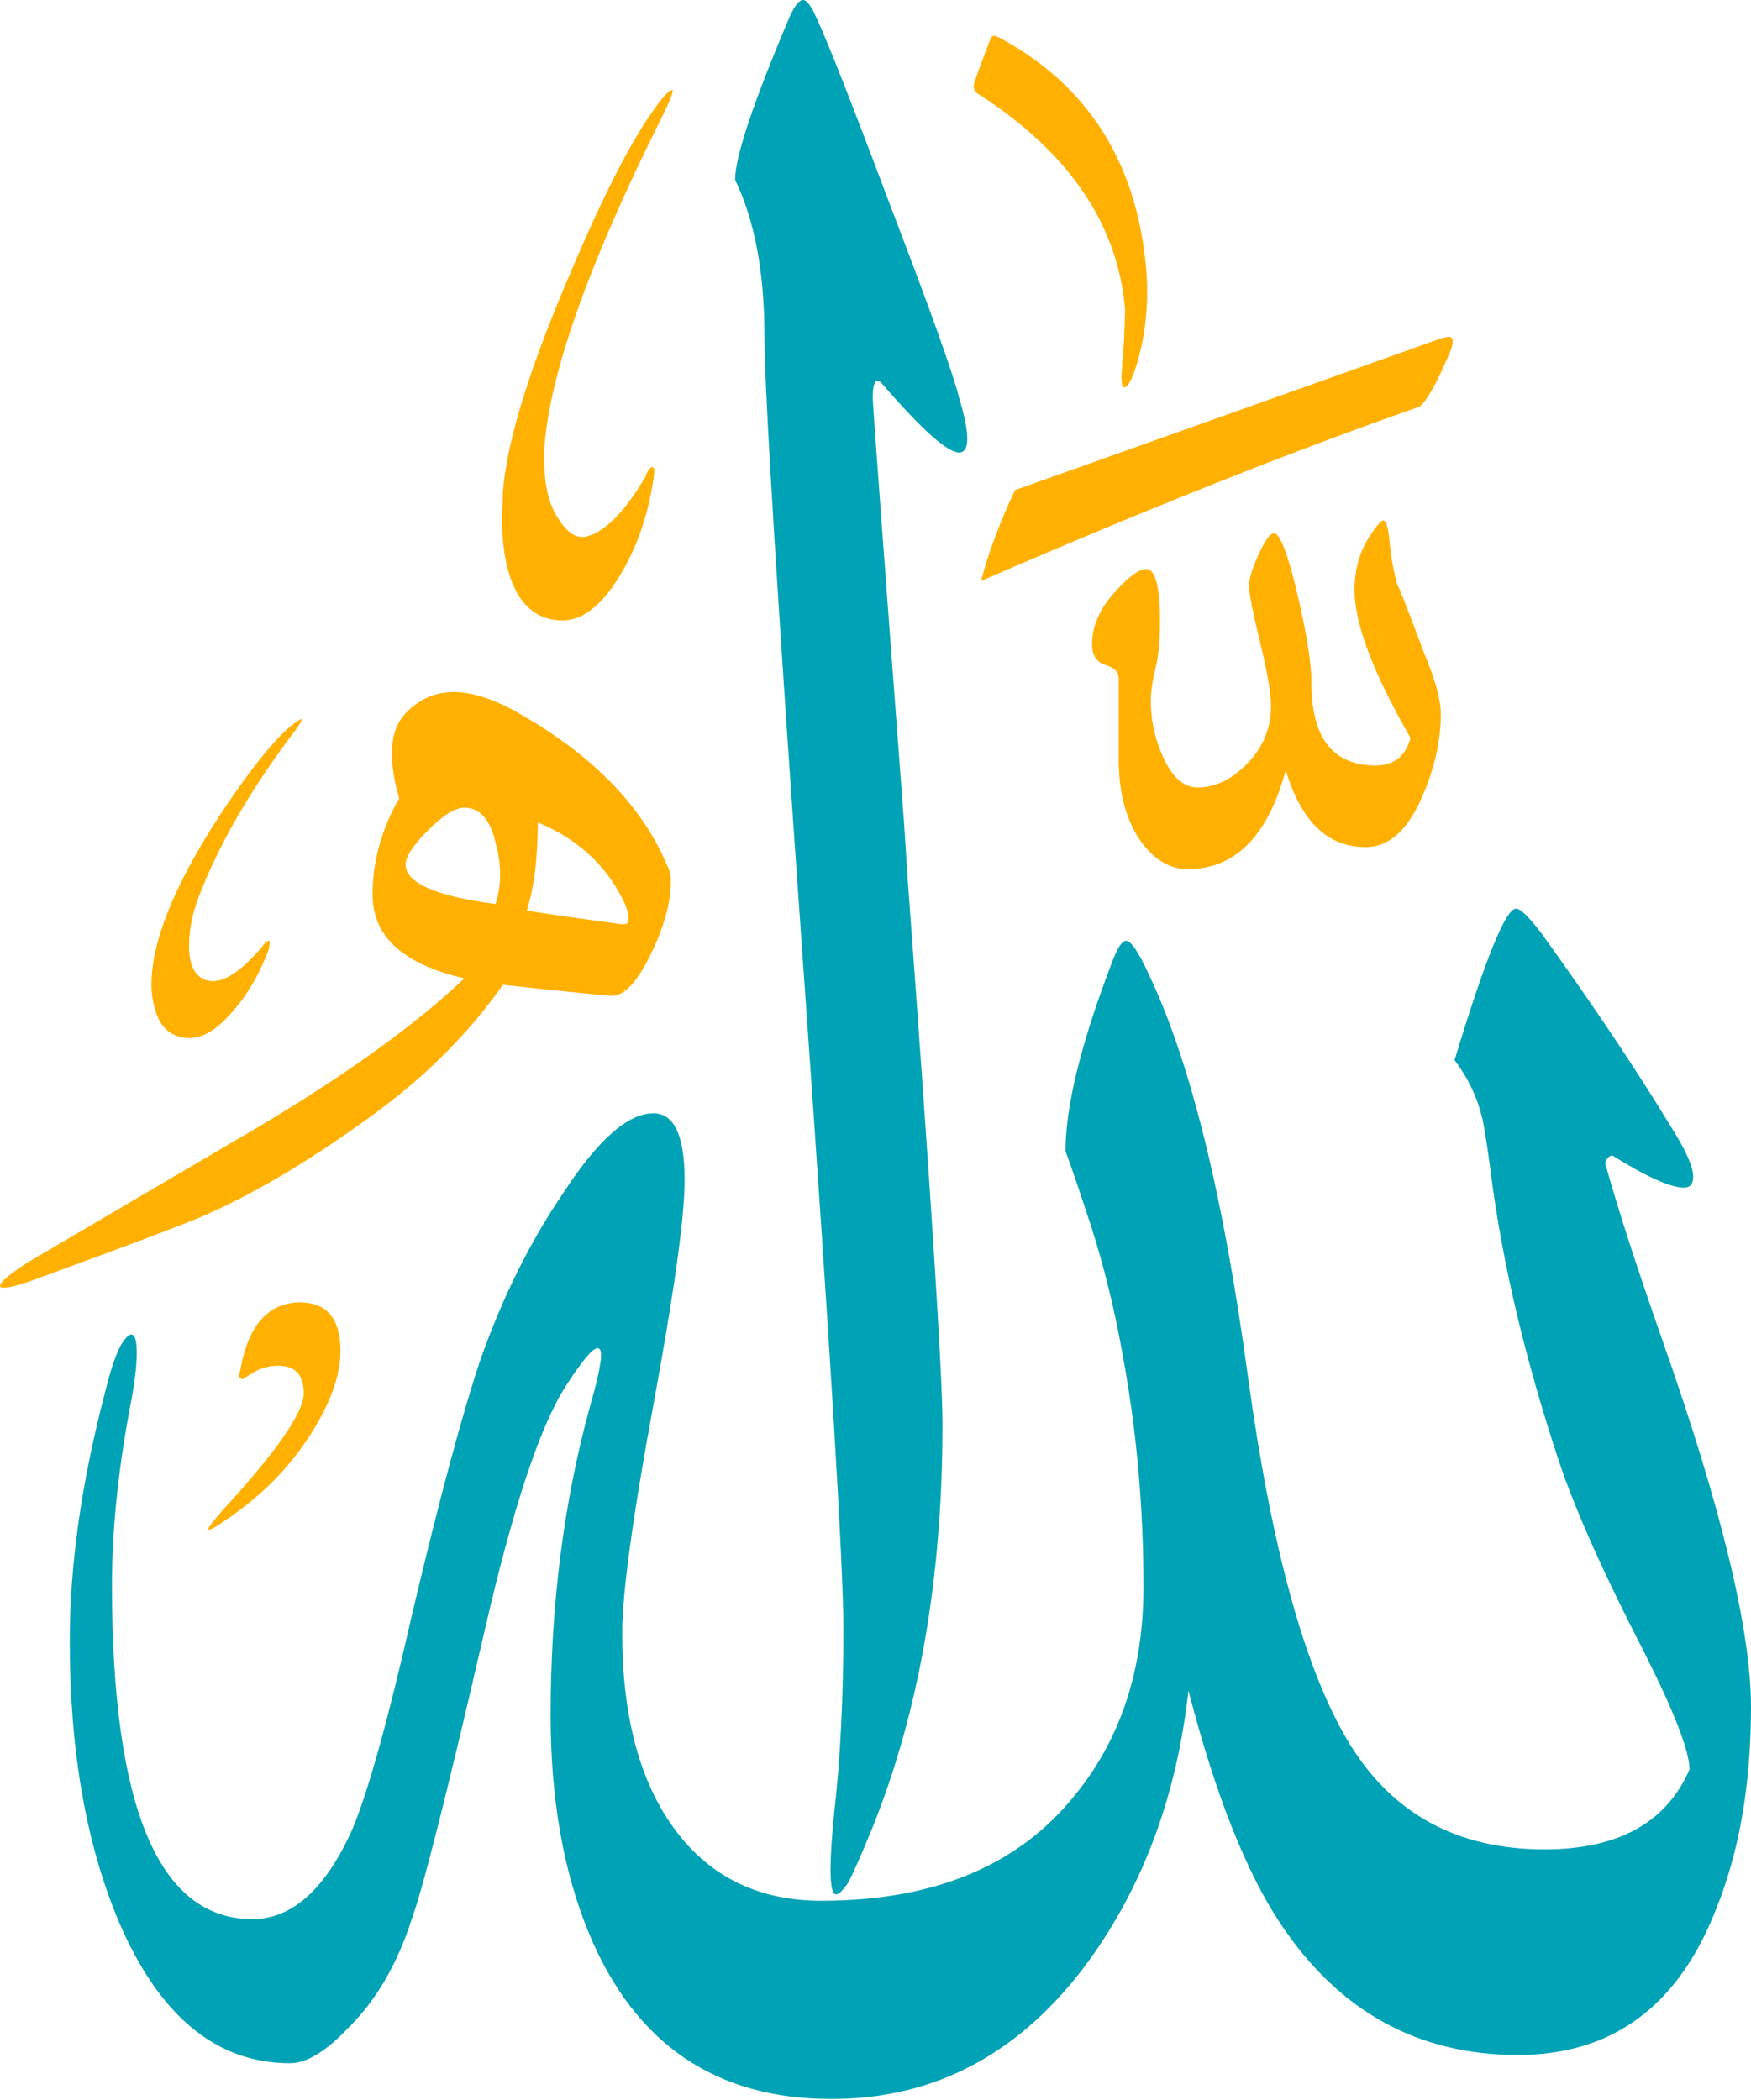 <?xml version="1.0" encoding="UTF-8" standalone="no"?>
<!DOCTYPE svg PUBLIC "-//W3C//DTD SVG 1.1//EN" "http://www.w3.org/Graphics/SVG/1.1/DTD/svg11.dtd">
<svg width="100%" height="100%" viewBox="0 0 477 572" version="1.1" xmlns="http://www.w3.org/2000/svg" xmlns:xlink="http://www.w3.org/1999/xlink" xml:space="preserve" xmlns:serif="http://www.serif.com/" style="fill-rule:evenodd;clip-rule:evenodd;stroke-linejoin:round;stroke-miterlimit:2;">
    <g transform="matrix(1,0,0,1,-136.589,-14.947)">
        <g>
            <g id="path1" transform="matrix(1,0,0,1,136.589,14.947)">
                <path d="M51.75,282.75C46.58,282.75 43.33,279.83 42,274C41.5,272.17 41.25,270.25 41.25,268.25C41.25,256.58 47.42,241.25 59.75,222.25C69.92,206.92 77.42,198.08 82.25,195.75C82.25,196.42 81.25,198 79.25,200.5C67.92,215.67 59.58,230.17 54.25,244C52.42,248.67 51.5,253.25 51.5,257.75C51.5,263.58 53.5,266.75 57.5,267.25L58,267.25C61.67,267.25 66.17,264.08 71.5,257.75C72.17,256.75 72.75,256.25 73.25,256.25C73.42,256.25 73.5,256.42 73.5,256.75L73.25,258.5C70.58,265.67 67,271.67 62.5,276.5C58.67,280.67 55.08,282.75 51.75,282.75Z" style="fill:rgb(255,176,0);"/>
            </g>
            <g id="path2" transform="matrix(1,0,0,1,136.589,14.947)">
                <path d="M153.25,169C147.08,169 142.58,165.75 139.75,159.25C137.75,154.42 136.75,148.42 136.75,141.25L137,134C138,120.83 143.75,101.83 154.25,77C163.42,55.17 171.17,39.75 177.5,30.75C180.33,26.58 182.25,24.5 183.25,24.5L183.25,24.75C183.25,25.58 182.33,27.83 180.5,31.5C160.17,72.17 149.42,102.58 148.25,122.75L148.25,125.25C148.25,132.25 149.58,137.67 152.25,141.5C154.25,144.67 156.33,146.25 158.5,146.25L159.25,146.25C164.42,145.25 169.92,139.83 175.75,130C176.42,128.17 177.08,127.25 177.75,127.25C178.08,127.25 178.25,127.67 178.25,128.5L178,130.5C176.5,140.67 173.33,149.63 168.5,157.38C163.67,165.13 158.58,169 153.25,169Z" style="fill:rgb(255,176,0);"/>
            </g>
            <path id="path0" d="M137.589,365.697C136.919,365.697 136.589,365.527 136.589,365.197C136.589,364.197 139.169,362.027 144.339,358.697L207.339,321.697C231.339,307.367 249.919,293.947 263.089,281.447C246.419,277.617 238.089,270.027 238.089,258.697C238.089,249.527 240.509,240.777 245.339,232.447C244.009,227.777 243.339,223.697 243.339,220.197C243.339,215.367 244.669,211.617 247.339,208.947C251.009,205.277 255.259,203.447 260.089,203.447C264.759,203.447 270.089,205.027 276.089,208.197C297.259,219.867 311.339,234.027 318.339,250.697C319.009,251.867 319.339,253.277 319.339,254.947C319.339,260.777 317.509,267.447 313.839,274.947C310.169,282.447 306.669,286.197 303.339,286.197C302.009,286.197 292.089,285.197 273.589,283.197C264.419,296.197 252.919,307.777 239.089,317.947C222.759,329.947 207.759,339.027 194.089,345.197C191.259,346.697 175.509,352.697 146.839,363.197C142.339,364.867 139.259,365.697 137.589,365.697ZM306.589,266.697C307.419,266.697 307.839,266.197 307.839,265.197C307.839,264.197 307.509,262.867 306.839,261.197C302.169,251.027 294.259,243.617 283.089,238.947C283.089,248.777 282.089,256.777 280.089,262.947C281.419,263.277 290.009,264.527 305.839,266.697L306.589,266.697ZM271.589,261.197C272.419,258.527 272.839,255.867 272.839,253.197C272.839,250.367 272.419,247.447 271.589,244.447C270.089,238.117 267.259,234.947 263.089,234.947C260.589,234.947 257.299,236.987 253.219,241.077C249.129,245.157 247.089,248.277 247.089,250.447C247.089,255.447 255.259,259.027 271.589,261.197Z" style="fill:rgb(255,176,0);"/>
            <g id="path5" transform="matrix(1,0,0,1,136.589,14.947)">
                <path d="M306.25,105.5C305.75,105.5 305.5,104.5 305.5,102.5L305.75,98.25C306.08,95.75 306.33,91.08 306.5,84.25C304.5,61.08 291.25,41.58 266.75,25.75C265.75,25.25 265.25,24.42 265.25,23.25C265.25,22.75 266.75,18.58 269.75,10.75C269.92,10.08 270.33,9.75 271,9.75L272.25,10.25C294.58,22.25 307.67,41.17 311.5,67C312.17,71.33 312.5,75.5 312.5,79.5C312.5,86.33 311.58,92.83 309.75,99C308.42,103.33 307.25,105.5 306.25,105.5Z" style="fill:rgb(255,176,0);"/>
            </g>
            <g id="path6" transform="matrix(1,0,0,1,136.589,14.947)">
                <path d="M56.75,416.75L56.75,416.5C56.75,416 58.17,414.17 61,411C75.5,395.17 82.75,384.67 82.75,379.5C82.75,374.5 80.42,372 75.75,372C73.25,372 70.92,372.67 68.75,374L66,375.75C65.67,375.42 65.33,375.25 65,375.25L65.5,373C67.67,360.83 73.17,354.75 82,354.75C89.17,354.92 92.75,359.33 92.75,368C92.75,374.67 90,382.29 84.5,390.88C79,399.46 71.83,406.83 63,413C59.5,415.5 57.42,416.75 56.75,416.75Z" style="fill:rgb(255,176,0);"/>
            </g>
            <g id="path7" transform="matrix(1,0,0,1,136.589,14.947)">
                <path d="M267.25,158.25C269.25,150.58 272.33,142.33 276.5,133.5L390.25,93C392.42,92.17 393.92,91.75 394.75,91.75C395.42,91.75 395.75,92.17 395.75,93C395.75,93.83 395.42,95 394.75,96.5C391.42,104.33 388.75,109.08 386.75,110.75C352.42,122.75 312.58,138.58 267.25,158.25Z" style="fill:rgb(255,176,0);"/>
            </g>
            <g id="path8" transform="matrix(1,0,0,1,136.589,14.947)">
                <path d="M323.5,236.75C318.83,236.75 314.67,234.33 311,229.5C306.83,223.67 304.75,216.08 304.75,206.75L304.75,184.75C304.75,183.08 303.54,181.88 301.13,181.13C298.71,180.38 297.5,178.5 297.5,175.5C297.5,170.67 299.46,166.04 303.38,161.63C307.29,157.21 310.25,155 312.25,155C314.75,155 316,159.83 316,169.5C316,174.5 315.58,178.71 314.75,182.13C313.92,185.54 313.5,188.5 313.5,191C313.5,196.17 314.58,201.17 316.75,206C319.25,211.67 322.42,214.5 326.25,214.5C331.08,214.5 335.63,212.29 339.88,207.88C344.13,203.46 346.25,198.25 346.25,192.25C346.25,188.92 345.25,183.13 343.25,174.88C341.25,166.63 340.25,161.5 340.25,159.5C340.25,157.67 341.13,154.83 342.88,151C344.63,147.17 346,145.25 347,145.25C348.67,145.25 350.79,150.71 353.38,161.63C355.96,172.54 357.25,180.67 357.25,186C357.25,201 363.08,208.5 374.75,208.5C379.75,208.5 382.92,206 384.25,201C374.08,183.33 369,169.92 369,160.75C369,155.25 370.33,150.42 373,146.25C374.83,143.42 376.08,141.92 376.75,141.75C377.58,141.75 378.17,143.58 378.5,147.25C379,152.25 379.75,156.33 380.75,159.5C381.08,159.83 383.5,166 388,178C391,185.17 392.5,190.67 392.5,194.5C392.5,201.5 390.92,208.75 387.75,216.25C383.75,225.92 378.5,230.75 372,230.75C361.67,230.75 354.42,223.75 350.25,209.75C345.42,227.75 336.5,236.75 323.5,236.75Z" style="fill:rgb(255,176,0);"/>
            </g>
            <g id="path9" transform="matrix(1,0,0,1,136.589,14.947)">
                <path d="M226.5,571.75C195,571.75 173,556.75 160.5,526.75C153.5,509.92 150,490.08 150,467.25C150,437.08 153.58,409 160.75,383C162.75,376 163.75,371.33 163.75,369C163.75,367.83 163.42,367.25 162.75,367.25C161.42,367.25 158.5,370.75 154,377.75C147,388.75 139.67,410.92 132,444.25C122,487.58 115.42,513.67 112.25,522.5C108.25,535 102.42,545 94.75,552.5C88.75,558.83 83.5,562 79,562C59,562 43.5,549.25 32.5,523.75C23.5,502.58 19,477 19,447C19,426.17 22.25,403.42 28.75,378.75C30.08,373.25 31.5,369.08 33,366.25C34.17,364.42 35.08,363.5 35.75,363.5C36.75,363.5 37.25,365.17 37.25,368.5C37.25,371.5 36.83,375.42 36,380.25C32.33,398.92 30.5,416.08 30.5,431.75C30.5,492.42 43.25,522.75 68.75,522.75C79.58,522.75 88.67,514.58 96,498.25C100.33,487.92 105.75,468.42 112.25,439.75C119.75,408.08 126,384.83 131,370C137,353.17 144.42,338.25 153.25,325.25C162.75,310.58 171,303.25 178,303.25C183.67,303.25 186.5,309.33 186.5,321.5C186.5,331.5 183.67,351.88 178,382.63C172.33,413.38 169.5,434.08 169.5,444.75C169.5,467.58 174.29,485.46 183.88,498.38C193.46,511.29 206.75,517.75 223.75,517.75C254.58,517.75 277.67,508.08 293,488.75C305.33,473.58 311.5,454.75 311.5,432.25C311.5,410.75 309.67,390 306,370C303.5,355.67 300.08,342.17 295.75,329.5C292.25,319 290.42,313.75 290.25,313.75C290.25,301.58 294.33,284.75 302.5,263.25C304.17,258.58 305.58,256.25 306.75,256.25C308.08,256.25 310.17,259.33 313,265.5C324.33,289.33 333.33,325.92 340,375.25C346.33,421.42 355.38,454.38 367.13,474.13C378.88,493.88 396.75,503.75 420.75,503.75C440.75,503.75 453.92,496.5 460.25,482C460.25,477 456.08,466.25 447.75,449.75C436.92,428.75 429.25,411.58 424.75,398.25C415.58,370.58 409.42,344.67 406.25,320.5C405.08,311.33 404.17,305.67 403.5,303.5C402.17,298.33 399.75,293.42 396.25,288.75C404.58,261.25 410.17,247.5 413,247.5C414.17,247.5 416.42,249.67 419.75,254C433.92,273.67 445.75,291.33 455.25,307C459.25,313.33 461.25,317.83 461.25,320.5C461.25,322.5 460.42,323.5 458.75,323.5C455.08,323.5 448.58,320.58 439.25,314.75C438.42,314.75 437.75,315.42 437.25,316.75C440.42,328.25 445.58,344.25 452.75,364.75C468.92,410.58 477,444 477,465C477,486 473.83,504.33 467.5,520C457.17,546.5 439.17,559.75 413.5,559.75C386.33,559.75 364.83,547.92 349,524.25C339.5,510.08 331.08,488.83 323.75,460.5C320.58,489 311.5,513.58 296.5,534.25C278.17,559.25 254.83,571.75 226.5,571.75Z" style="fill:rgb(0,162,181);"/>
            </g>
            <g id="path10" transform="matrix(1,0,0,1,136.589,14.947)">
                <path d="M227.75,516C226.75,516 226.25,513.75 226.25,509.25C226.25,505.58 226.58,500.42 227.25,493.75C228.92,479.42 229.75,462.67 229.75,443.5C229.75,426.33 226.17,367.08 219,265.75C211.83,164.42 208.25,106.33 208.25,91.5C208.25,74.17 205.58,60 200.25,49C200.25,42.67 205.25,27.75 215.25,4.25C216.58,1.42 217.75,0 218.75,0C219.75,0 220.92,1.5 222.25,4.5C225.25,10.83 231.92,27.75 242.25,55.25C253.25,83.92 259.58,101.58 261.25,108.25C262.75,113.25 263.5,117 263.5,119.5C263.5,122 262.75,123.25 261.25,123.25C258.08,123.25 251.17,117.08 240.5,104.75C240,104.08 239.5,103.75 239,103.75C238.17,103.75 237.75,105.33 237.75,108.5C237.75,110 240.58,148.42 246.25,223.75L247.25,239.25C253.58,324.75 256.75,374.33 256.75,388C256.75,429.83 250.33,466.58 237.5,498.25C234.83,504.75 232.75,509.5 231.25,512.5C229.75,514.83 228.58,516 227.75,516Z" style="fill:rgb(0,162,181);"/>
            </g>
        </g>
    </g>
</svg>
